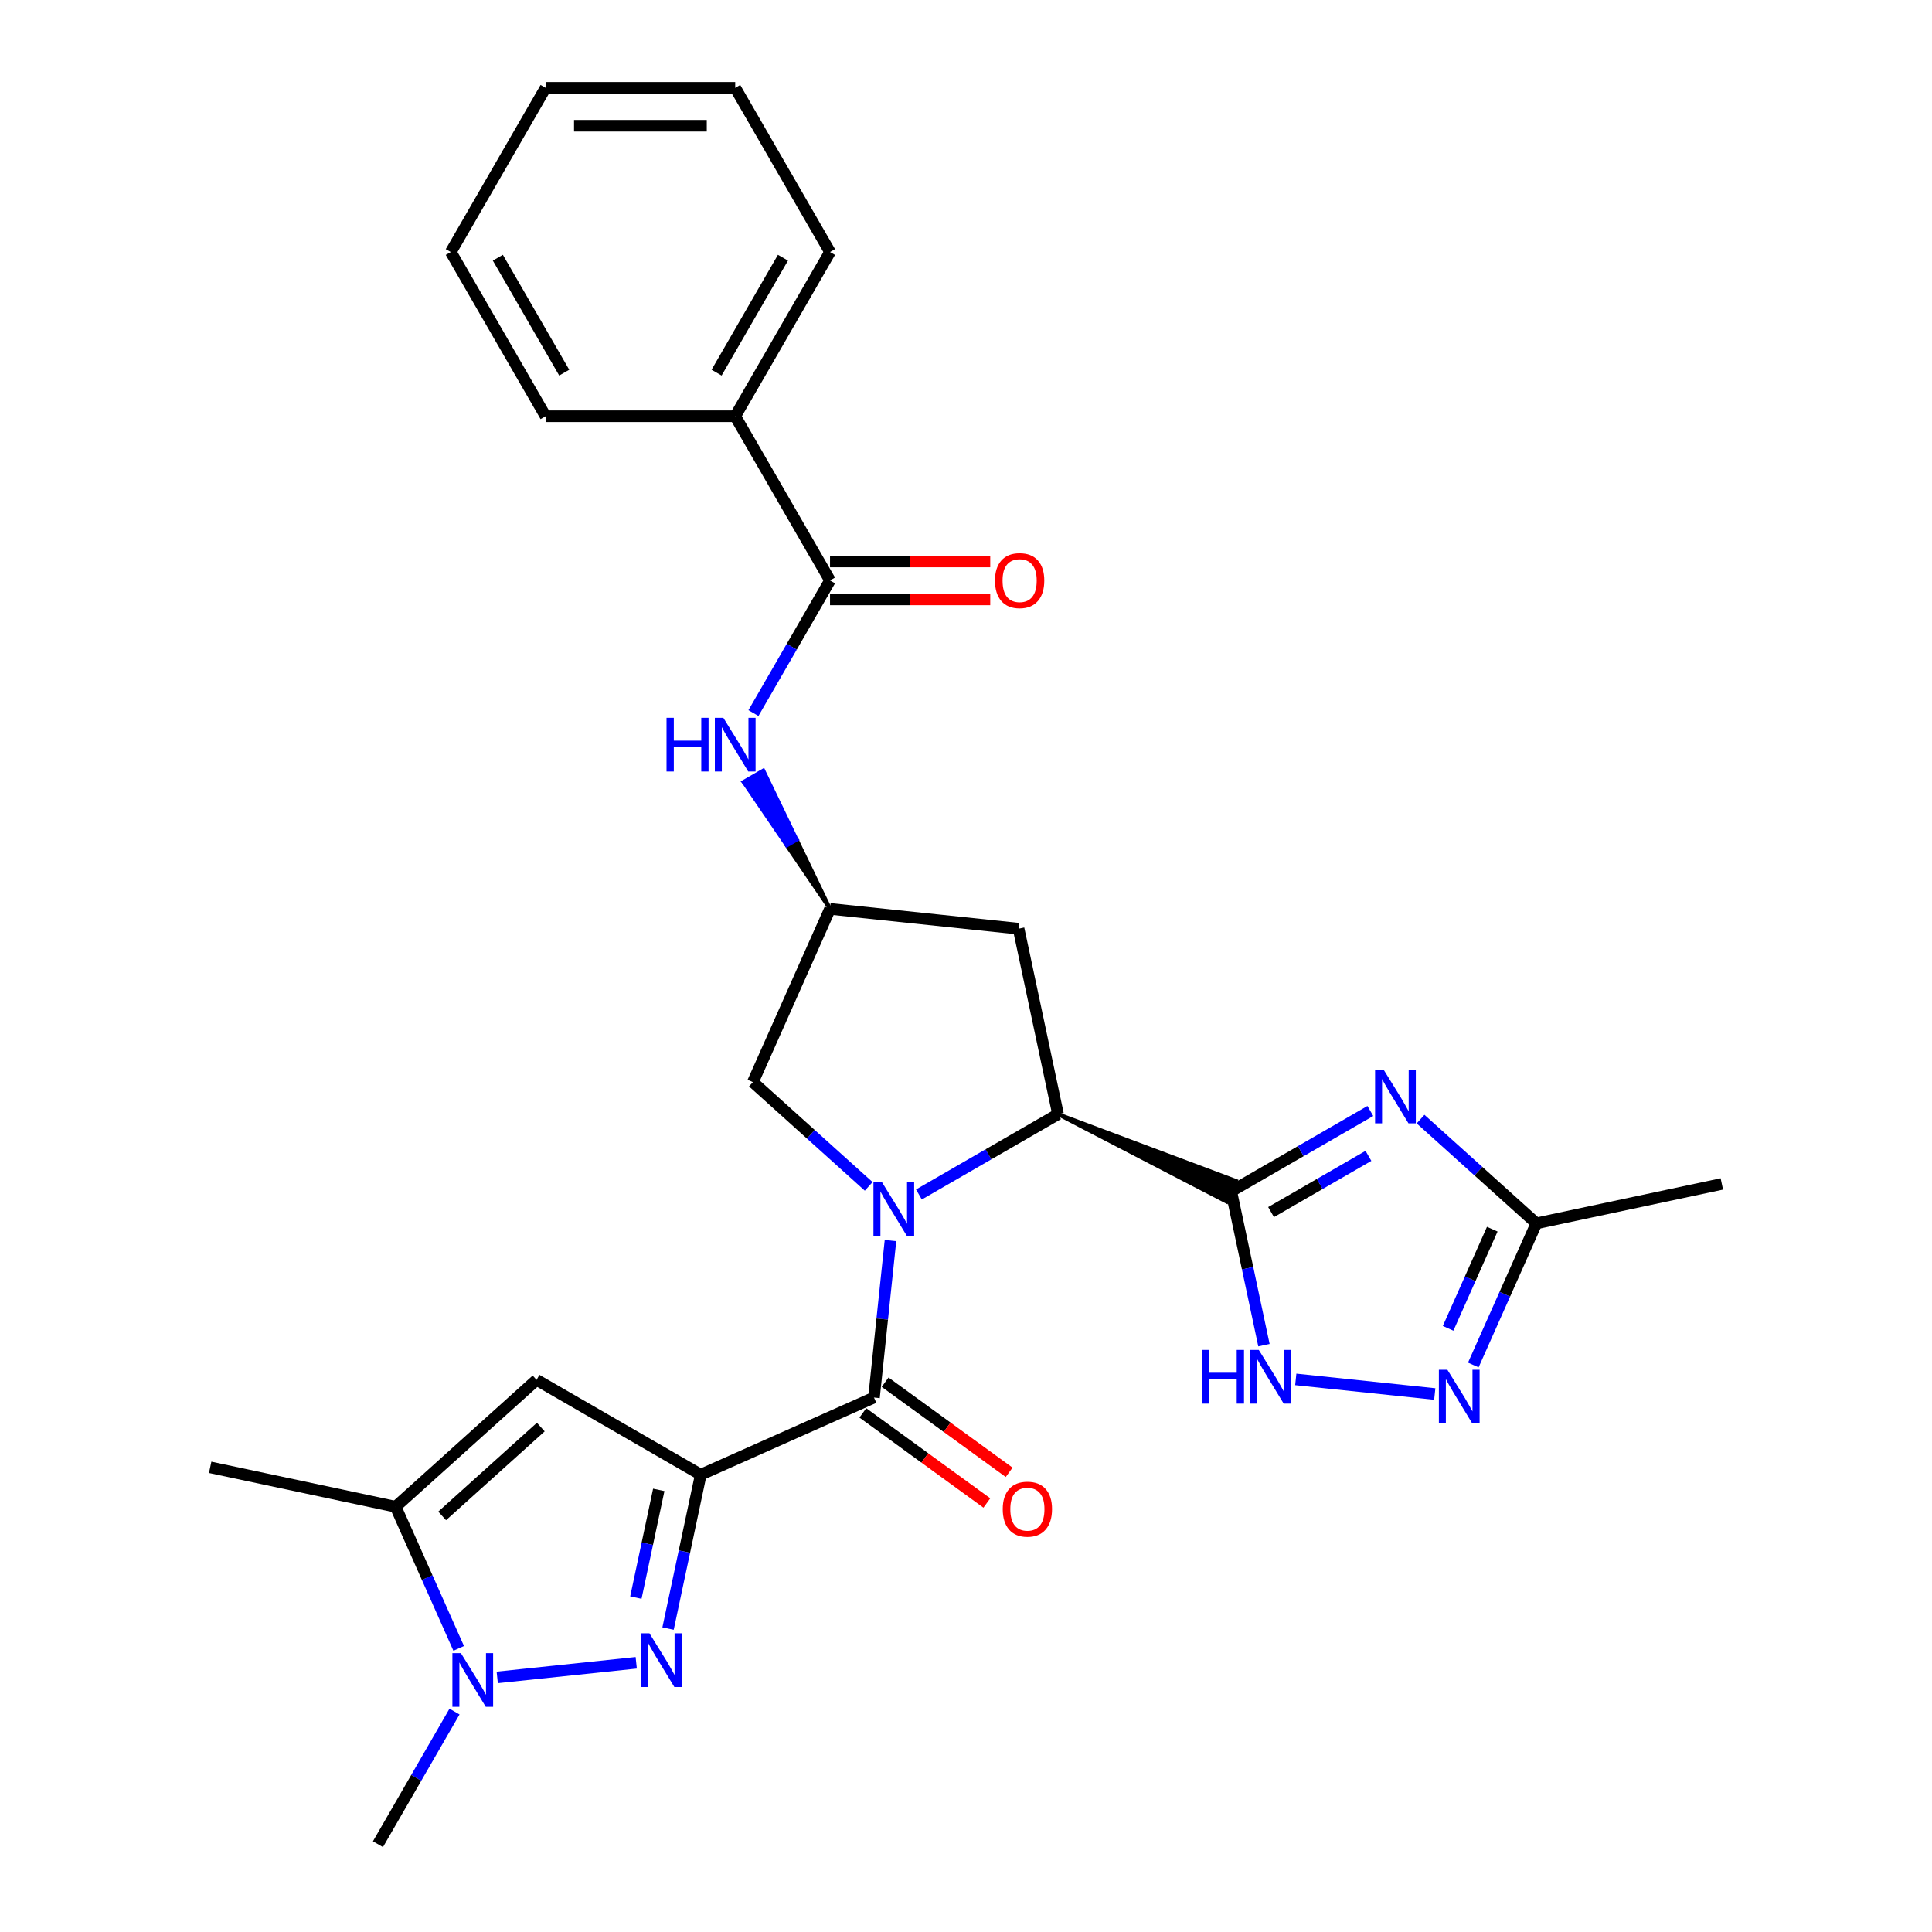<?xml version='1.0' encoding='iso-8859-1'?>
<svg version='1.1' baseProfile='full'
              xmlns='http://www.w3.org/2000/svg'
                      xmlns:rdkit='http://www.rdkit.org/xml'
                      xmlns:xlink='http://www.w3.org/1999/xlink'
                  xml:space='preserve'
width='1000px' height='1000px' viewBox='0 0 1000 1000'>
<!-- END OF HEADER -->
<rect style='opacity:1.0;fill:#FFFFFF;stroke:none' width='1000' height='1000' x='0' y='0'> </rect>
<path class='bond-2' d='M 362.713,763.291 L 354.248,803.115' style='fill:none;fill-rule:evenodd;stroke:#000000;stroke-width:6px;stroke-linecap:butt;stroke-linejoin:miter;stroke-opacity:1' />
<path class='bond-2' d='M 354.248,803.115 L 345.783,842.94' style='fill:none;fill-rule:evenodd;stroke:#0000FF;stroke-width:6px;stroke-linecap:butt;stroke-linejoin:miter;stroke-opacity:1' />
<path class='bond-2' d='M 340.974,771.157 L 335.048,799.034' style='fill:none;fill-rule:evenodd;stroke:#000000;stroke-width:6px;stroke-linecap:butt;stroke-linejoin:miter;stroke-opacity:1' />
<path class='bond-2' d='M 335.048,799.034 L 329.123,826.911' style='fill:none;fill-rule:evenodd;stroke:#0000FF;stroke-width:6px;stroke-linecap:butt;stroke-linejoin:miter;stroke-opacity:1' />
<path class='bond-3' d='M 362.713,763.291 L 452.373,723.372' style='fill:none;fill-rule:evenodd;stroke:#000000;stroke-width:6px;stroke-linecap:butt;stroke-linejoin:miter;stroke-opacity:1' />
<path class='bond-6' d='M 362.713,763.291 L 277.717,714.218' style='fill:none;fill-rule:evenodd;stroke:#000000;stroke-width:6px;stroke-linecap:butt;stroke-linejoin:miter;stroke-opacity:1' />
<path class='bond-0' d='M 460.913,642.116 L 456.643,682.744' style='fill:none;fill-rule:evenodd;stroke:#0000FF;stroke-width:6px;stroke-linecap:butt;stroke-linejoin:miter;stroke-opacity:1' />
<path class='bond-0' d='M 456.643,682.744 L 452.373,723.372' style='fill:none;fill-rule:evenodd;stroke:#000000;stroke-width:6px;stroke-linecap:butt;stroke-linejoin:miter;stroke-opacity:1' />
<path class='bond-5' d='M 475.626,618.262 L 511.627,597.477' style='fill:none;fill-rule:evenodd;stroke:#0000FF;stroke-width:6px;stroke-linecap:butt;stroke-linejoin:miter;stroke-opacity:1' />
<path class='bond-5' d='M 511.627,597.477 L 547.627,576.692' style='fill:none;fill-rule:evenodd;stroke:#000000;stroke-width:6px;stroke-linecap:butt;stroke-linejoin:miter;stroke-opacity:1' />
<path class='bond-14' d='M 449.637,614.065 L 419.667,587.079' style='fill:none;fill-rule:evenodd;stroke:#0000FF;stroke-width:6px;stroke-linecap:butt;stroke-linejoin:miter;stroke-opacity:1' />
<path class='bond-14' d='M 419.667,587.079 L 389.696,560.093' style='fill:none;fill-rule:evenodd;stroke:#000000;stroke-width:6px;stroke-linecap:butt;stroke-linejoin:miter;stroke-opacity:1' />
<path class='bond-1' d='M 547.627,576.692 L 634.892,621.991 L 639.682,611.232 Z' style='fill:#000000;fill-rule:evenodd;fill-opacity:1;stroke:#000000;stroke-width:2px;stroke-linecap:butt;stroke-linejoin:miter;stroke-opacity:1;' />
<path class='bond-4' d='M 637.287,616.611 L 673.288,595.826' style='fill:none;fill-rule:evenodd;stroke:#000000;stroke-width:6px;stroke-linecap:butt;stroke-linejoin:miter;stroke-opacity:1' />
<path class='bond-4' d='M 673.288,595.826 L 709.288,575.041' style='fill:none;fill-rule:evenodd;stroke:#0000FF;stroke-width:6px;stroke-linecap:butt;stroke-linejoin:miter;stroke-opacity:1' />
<path class='bond-4' d='M 657.902,627.375 L 683.102,612.826' style='fill:none;fill-rule:evenodd;stroke:#000000;stroke-width:6px;stroke-linecap:butt;stroke-linejoin:miter;stroke-opacity:1' />
<path class='bond-4' d='M 683.102,612.826 L 708.303,598.276' style='fill:none;fill-rule:evenodd;stroke:#0000FF;stroke-width:6px;stroke-linecap:butt;stroke-linejoin:miter;stroke-opacity:1' />
<path class='bond-8' d='M 637.287,616.611 L 645.752,656.436' style='fill:none;fill-rule:evenodd;stroke:#000000;stroke-width:6px;stroke-linecap:butt;stroke-linejoin:miter;stroke-opacity:1' />
<path class='bond-8' d='M 645.752,656.436 L 654.217,696.26' style='fill:none;fill-rule:evenodd;stroke:#0000FF;stroke-width:6px;stroke-linecap:butt;stroke-linejoin:miter;stroke-opacity:1' />
<path class='bond-7' d='M 329.313,860.657 L 257.368,868.218' style='fill:none;fill-rule:evenodd;stroke:#0000FF;stroke-width:6px;stroke-linecap:butt;stroke-linejoin:miter;stroke-opacity:1' />
<path class='bond-17' d='M 446.604,731.312 L 478.698,754.63' style='fill:none;fill-rule:evenodd;stroke:#000000;stroke-width:6px;stroke-linecap:butt;stroke-linejoin:miter;stroke-opacity:1' />
<path class='bond-17' d='M 478.698,754.63 L 510.792,777.947' style='fill:none;fill-rule:evenodd;stroke:#FF0000;stroke-width:6px;stroke-linecap:butt;stroke-linejoin:miter;stroke-opacity:1' />
<path class='bond-17' d='M 458.141,715.432 L 490.236,738.749' style='fill:none;fill-rule:evenodd;stroke:#000000;stroke-width:6px;stroke-linecap:butt;stroke-linejoin:miter;stroke-opacity:1' />
<path class='bond-17' d='M 490.236,738.749 L 522.33,762.067' style='fill:none;fill-rule:evenodd;stroke:#FF0000;stroke-width:6px;stroke-linecap:butt;stroke-linejoin:miter;stroke-opacity:1' />
<path class='bond-11' d='M 735.277,579.239 L 765.248,606.225' style='fill:none;fill-rule:evenodd;stroke:#0000FF;stroke-width:6px;stroke-linecap:butt;stroke-linejoin:miter;stroke-opacity:1' />
<path class='bond-11' d='M 765.248,606.225 L 795.218,633.211' style='fill:none;fill-rule:evenodd;stroke:#000000;stroke-width:6px;stroke-linecap:butt;stroke-linejoin:miter;stroke-opacity:1' />
<path class='bond-15' d='M 547.627,576.692 L 527.222,480.692' style='fill:none;fill-rule:evenodd;stroke:#000000;stroke-width:6px;stroke-linecap:butt;stroke-linejoin:miter;stroke-opacity:1' />
<path class='bond-9' d='M 277.717,714.218 L 204.782,779.89' style='fill:none;fill-rule:evenodd;stroke:#000000;stroke-width:6px;stroke-linecap:butt;stroke-linejoin:miter;stroke-opacity:1' />
<path class='bond-9' d='M 279.911,738.656 L 228.856,784.626' style='fill:none;fill-rule:evenodd;stroke:#000000;stroke-width:6px;stroke-linecap:butt;stroke-linejoin:miter;stroke-opacity:1' />
<path class='bond-20' d='M 235.26,885.901 L 215.444,920.223' style='fill:none;fill-rule:evenodd;stroke:#0000FF;stroke-width:6px;stroke-linecap:butt;stroke-linejoin:miter;stroke-opacity:1' />
<path class='bond-20' d='M 215.444,920.223 L 195.628,954.545' style='fill:none;fill-rule:evenodd;stroke:#000000;stroke-width:6px;stroke-linecap:butt;stroke-linejoin:miter;stroke-opacity:1' />
<path class='bond-28' d='M 237.421,853.199 L 221.101,816.544' style='fill:none;fill-rule:evenodd;stroke:#0000FF;stroke-width:6px;stroke-linecap:butt;stroke-linejoin:miter;stroke-opacity:1' />
<path class='bond-28' d='M 221.101,816.544 L 204.782,779.89' style='fill:none;fill-rule:evenodd;stroke:#000000;stroke-width:6px;stroke-linecap:butt;stroke-linejoin:miter;stroke-opacity:1' />
<path class='bond-10' d='M 670.687,713.977 L 742.632,721.539' style='fill:none;fill-rule:evenodd;stroke:#0000FF;stroke-width:6px;stroke-linecap:butt;stroke-linejoin:miter;stroke-opacity:1' />
<path class='bond-21' d='M 204.782,779.89 L 108.782,759.485' style='fill:none;fill-rule:evenodd;stroke:#000000;stroke-width:6px;stroke-linecap:butt;stroke-linejoin:miter;stroke-opacity:1' />
<path class='bond-30' d='M 762.579,706.519 L 778.899,669.865' style='fill:none;fill-rule:evenodd;stroke:#0000FF;stroke-width:6px;stroke-linecap:butt;stroke-linejoin:miter;stroke-opacity:1' />
<path class='bond-30' d='M 778.899,669.865 L 795.218,633.211' style='fill:none;fill-rule:evenodd;stroke:#000000;stroke-width:6px;stroke-linecap:butt;stroke-linejoin:miter;stroke-opacity:1' />
<path class='bond-30' d='M 749.543,687.539 L 760.967,661.881' style='fill:none;fill-rule:evenodd;stroke:#0000FF;stroke-width:6px;stroke-linecap:butt;stroke-linejoin:miter;stroke-opacity:1' />
<path class='bond-30' d='M 760.967,661.881 L 772.391,636.223' style='fill:none;fill-rule:evenodd;stroke:#000000;stroke-width:6px;stroke-linecap:butt;stroke-linejoin:miter;stroke-opacity:1' />
<path class='bond-22' d='M 795.218,633.211 L 891.218,612.805' style='fill:none;fill-rule:evenodd;stroke:#000000;stroke-width:6px;stroke-linecap:butt;stroke-linejoin:miter;stroke-opacity:1' />
<path class='bond-12' d='M 429.615,300.442 L 409.799,334.764' style='fill:none;fill-rule:evenodd;stroke:#000000;stroke-width:6px;stroke-linecap:butt;stroke-linejoin:miter;stroke-opacity:1' />
<path class='bond-12' d='M 409.799,334.764 L 389.983,369.087' style='fill:none;fill-rule:evenodd;stroke:#0000FF;stroke-width:6px;stroke-linecap:butt;stroke-linejoin:miter;stroke-opacity:1' />
<path class='bond-18' d='M 429.615,310.256 L 471.081,310.256' style='fill:none;fill-rule:evenodd;stroke:#000000;stroke-width:6px;stroke-linecap:butt;stroke-linejoin:miter;stroke-opacity:1' />
<path class='bond-18' d='M 471.081,310.256 L 512.547,310.256' style='fill:none;fill-rule:evenodd;stroke:#FF0000;stroke-width:6px;stroke-linecap:butt;stroke-linejoin:miter;stroke-opacity:1' />
<path class='bond-18' d='M 429.615,290.627 L 471.081,290.627' style='fill:none;fill-rule:evenodd;stroke:#000000;stroke-width:6px;stroke-linecap:butt;stroke-linejoin:miter;stroke-opacity:1' />
<path class='bond-18' d='M 471.081,290.627 L 512.547,290.627' style='fill:none;fill-rule:evenodd;stroke:#FF0000;stroke-width:6px;stroke-linecap:butt;stroke-linejoin:miter;stroke-opacity:1' />
<path class='bond-19' d='M 429.615,300.442 L 380.543,215.446' style='fill:none;fill-rule:evenodd;stroke:#000000;stroke-width:6px;stroke-linecap:butt;stroke-linejoin:miter;stroke-opacity:1' />
<path class='bond-13' d='M 429.615,470.433 L 412.349,434.639 L 407.249,437.583 Z' style='fill:#000000;fill-rule:evenodd;fill-opacity:1;stroke:#000000;stroke-width:2px;stroke-linecap:butt;stroke-linejoin:miter;stroke-opacity:1;' />
<path class='bond-13' d='M 412.349,434.639 L 384.883,404.733 L 395.082,398.844 Z' style='fill:#0000FF;fill-rule:evenodd;fill-opacity:1;stroke:#0000FF;stroke-width:2px;stroke-linecap:butt;stroke-linejoin:miter;stroke-opacity:1;' />
<path class='bond-13' d='M 412.349,434.639 L 407.249,437.583 L 384.883,404.733 Z' style='fill:#0000FF;fill-rule:evenodd;fill-opacity:1;stroke:#0000FF;stroke-width:2px;stroke-linecap:butt;stroke-linejoin:miter;stroke-opacity:1;' />
<path class='bond-16' d='M 389.696,560.093 L 429.615,470.433' style='fill:none;fill-rule:evenodd;stroke:#000000;stroke-width:6px;stroke-linecap:butt;stroke-linejoin:miter;stroke-opacity:1' />
<path class='bond-29' d='M 527.222,480.692 L 429.615,470.433' style='fill:none;fill-rule:evenodd;stroke:#000000;stroke-width:6px;stroke-linecap:butt;stroke-linejoin:miter;stroke-opacity:1' />
<path class='bond-23' d='M 380.543,215.446 L 429.615,130.45' style='fill:none;fill-rule:evenodd;stroke:#000000;stroke-width:6px;stroke-linecap:butt;stroke-linejoin:miter;stroke-opacity:1' />
<path class='bond-23' d='M 370.904,192.882 L 405.255,133.385' style='fill:none;fill-rule:evenodd;stroke:#000000;stroke-width:6px;stroke-linecap:butt;stroke-linejoin:miter;stroke-opacity:1' />
<path class='bond-24' d='M 380.543,215.446 L 282.398,215.446' style='fill:none;fill-rule:evenodd;stroke:#000000;stroke-width:6px;stroke-linecap:butt;stroke-linejoin:miter;stroke-opacity:1' />
<path class='bond-26' d='M 429.615,130.45 L 380.543,45.455' style='fill:none;fill-rule:evenodd;stroke:#000000;stroke-width:6px;stroke-linecap:butt;stroke-linejoin:miter;stroke-opacity:1' />
<path class='bond-25' d='M 282.398,215.446 L 233.326,130.45' style='fill:none;fill-rule:evenodd;stroke:#000000;stroke-width:6px;stroke-linecap:butt;stroke-linejoin:miter;stroke-opacity:1' />
<path class='bond-25' d='M 292.036,192.882 L 257.686,133.385' style='fill:none;fill-rule:evenodd;stroke:#000000;stroke-width:6px;stroke-linecap:butt;stroke-linejoin:miter;stroke-opacity:1' />
<path class='bond-27' d='M 233.326,130.45 L 282.398,45.455' style='fill:none;fill-rule:evenodd;stroke:#000000;stroke-width:6px;stroke-linecap:butt;stroke-linejoin:miter;stroke-opacity:1' />
<path class='bond-31' d='M 380.543,45.455 L 282.398,45.455' style='fill:none;fill-rule:evenodd;stroke:#000000;stroke-width:6px;stroke-linecap:butt;stroke-linejoin:miter;stroke-opacity:1' />
<path class='bond-31' d='M 365.821,65.084 L 297.12,65.084' style='fill:none;fill-rule:evenodd;stroke:#000000;stroke-width:6px;stroke-linecap:butt;stroke-linejoin:miter;stroke-opacity:1' />
<path  class='atom-1' d='M 456.488 611.867
L 465.596 626.589
Q 466.498 628.042, 467.951 630.672
Q 469.404 633.302, 469.482 633.459
L 469.482 611.867
L 473.172 611.867
L 473.172 639.662
L 469.364 639.662
L 459.589 623.566
Q 458.451 621.682, 457.234 619.523
Q 456.056 617.364, 455.703 616.696
L 455.703 639.662
L 452.091 639.662
L 452.091 611.867
L 456.488 611.867
' fill='#0000FF'/>
<path  class='atom-3' d='M 336.164 845.393
L 345.272 860.115
Q 346.174 861.568, 347.627 864.198
Q 349.08 866.828, 349.158 866.985
L 349.158 845.393
L 352.848 845.393
L 352.848 873.188
L 349.04 873.188
L 339.265 857.092
Q 338.127 855.208, 336.91 853.049
Q 335.732 850.89, 335.379 850.222
L 335.379 873.188
L 331.767 873.188
L 331.767 845.393
L 336.164 845.393
' fill='#0000FF'/>
<path  class='atom-5' d='M 716.139 553.642
L 725.247 568.363
Q 726.15 569.816, 727.602 572.446
Q 729.055 575.077, 729.133 575.234
L 729.133 553.642
L 732.823 553.642
L 732.823 581.436
L 729.015 581.436
L 719.24 565.341
Q 718.102 563.456, 716.885 561.297
Q 715.707 559.138, 715.354 558.47
L 715.354 581.436
L 711.742 581.436
L 711.742 553.642
L 716.139 553.642
' fill='#0000FF'/>
<path  class='atom-8' d='M 238.557 855.652
L 247.665 870.374
Q 248.567 871.827, 250.02 874.457
Q 251.473 877.087, 251.551 877.244
L 251.551 855.652
L 255.241 855.652
L 255.241 883.447
L 251.433 883.447
L 241.658 867.351
Q 240.52 865.467, 239.303 863.308
Q 238.125 861.148, 237.772 860.481
L 237.772 883.447
L 234.16 883.447
L 234.16 855.652
L 238.557 855.652
' fill='#0000FF'/>
<path  class='atom-9' d='M 622.144 698.714
L 625.913 698.714
L 625.913 710.531
L 640.125 710.531
L 640.125 698.714
L 643.893 698.714
L 643.893 726.509
L 640.125 726.509
L 640.125 713.671
L 625.913 713.671
L 625.913 726.509
L 622.144 726.509
L 622.144 698.714
' fill='#0000FF'/>
<path  class='atom-9' d='M 651.549 698.714
L 660.656 713.436
Q 661.559 714.888, 663.012 717.519
Q 664.464 720.149, 664.543 720.306
L 664.543 698.714
L 668.233 698.714
L 668.233 726.509
L 664.425 726.509
L 654.65 710.413
Q 653.511 708.529, 652.294 706.369
Q 651.117 704.21, 650.763 703.543
L 650.763 726.509
L 647.152 726.509
L 647.152 698.714
L 651.549 698.714
' fill='#0000FF'/>
<path  class='atom-11' d='M 749.156 708.973
L 758.263 723.695
Q 759.166 725.147, 760.619 727.778
Q 762.071 730.408, 762.15 730.565
L 762.15 708.973
L 765.84 708.973
L 765.84 736.768
L 762.032 736.768
L 752.257 720.672
Q 751.118 718.787, 749.901 716.628
Q 748.724 714.469, 748.37 713.802
L 748.37 736.768
L 744.759 736.768
L 744.759 708.973
L 749.156 708.973
' fill='#0000FF'/>
<path  class='atom-14' d='M 344.995 371.54
L 348.763 371.54
L 348.763 383.357
L 362.975 383.357
L 362.975 371.54
L 366.743 371.54
L 366.743 399.335
L 362.975 399.335
L 362.975 386.498
L 348.763 386.498
L 348.763 399.335
L 344.995 399.335
L 344.995 371.54
' fill='#0000FF'/>
<path  class='atom-14' d='M 374.399 371.54
L 383.507 386.262
Q 384.409 387.715, 385.862 390.345
Q 387.315 392.975, 387.393 393.132
L 387.393 371.54
L 391.083 371.54
L 391.083 399.335
L 387.275 399.335
L 377.5 383.239
Q 376.362 381.355, 375.145 379.196
Q 373.967 377.037, 373.614 376.369
L 373.614 399.335
L 370.002 399.335
L 370.002 371.54
L 374.399 371.54
' fill='#0000FF'/>
<path  class='atom-18' d='M 519.015 781.138
Q 519.015 774.464, 522.312 770.735
Q 525.61 767.005, 531.773 767.005
Q 537.937 767.005, 541.235 770.735
Q 544.532 774.464, 544.532 781.138
Q 544.532 787.891, 541.195 791.738
Q 537.858 795.546, 531.773 795.546
Q 525.649 795.546, 522.312 791.738
Q 519.015 787.93, 519.015 781.138
M 531.773 792.405
Q 536.013 792.405, 538.29 789.579
Q 540.606 786.713, 540.606 781.138
Q 540.606 775.681, 538.29 772.933
Q 536.013 770.146, 531.773 770.146
Q 527.534 770.146, 525.217 772.894
Q 522.94 775.642, 522.94 781.138
Q 522.94 786.752, 525.217 789.579
Q 527.534 792.405, 531.773 792.405
' fill='#FF0000'/>
<path  class='atom-19' d='M 515.001 300.52
Q 515.001 293.847, 518.298 290.117
Q 521.596 286.388, 527.76 286.388
Q 533.923 286.388, 537.221 290.117
Q 540.518 293.847, 540.518 300.52
Q 540.518 307.273, 537.181 311.12
Q 533.845 314.928, 527.76 314.928
Q 521.635 314.928, 518.298 311.12
Q 515.001 307.312, 515.001 300.52
M 527.76 311.787
Q 531.999 311.787, 534.276 308.961
Q 536.593 306.095, 536.593 300.52
Q 536.593 295.064, 534.276 292.316
Q 531.999 289.528, 527.76 289.528
Q 523.52 289.528, 521.204 292.276
Q 518.927 295.024, 518.927 300.52
Q 518.927 306.134, 521.204 308.961
Q 523.52 311.787, 527.76 311.787
' fill='#FF0000'/>
</svg>
